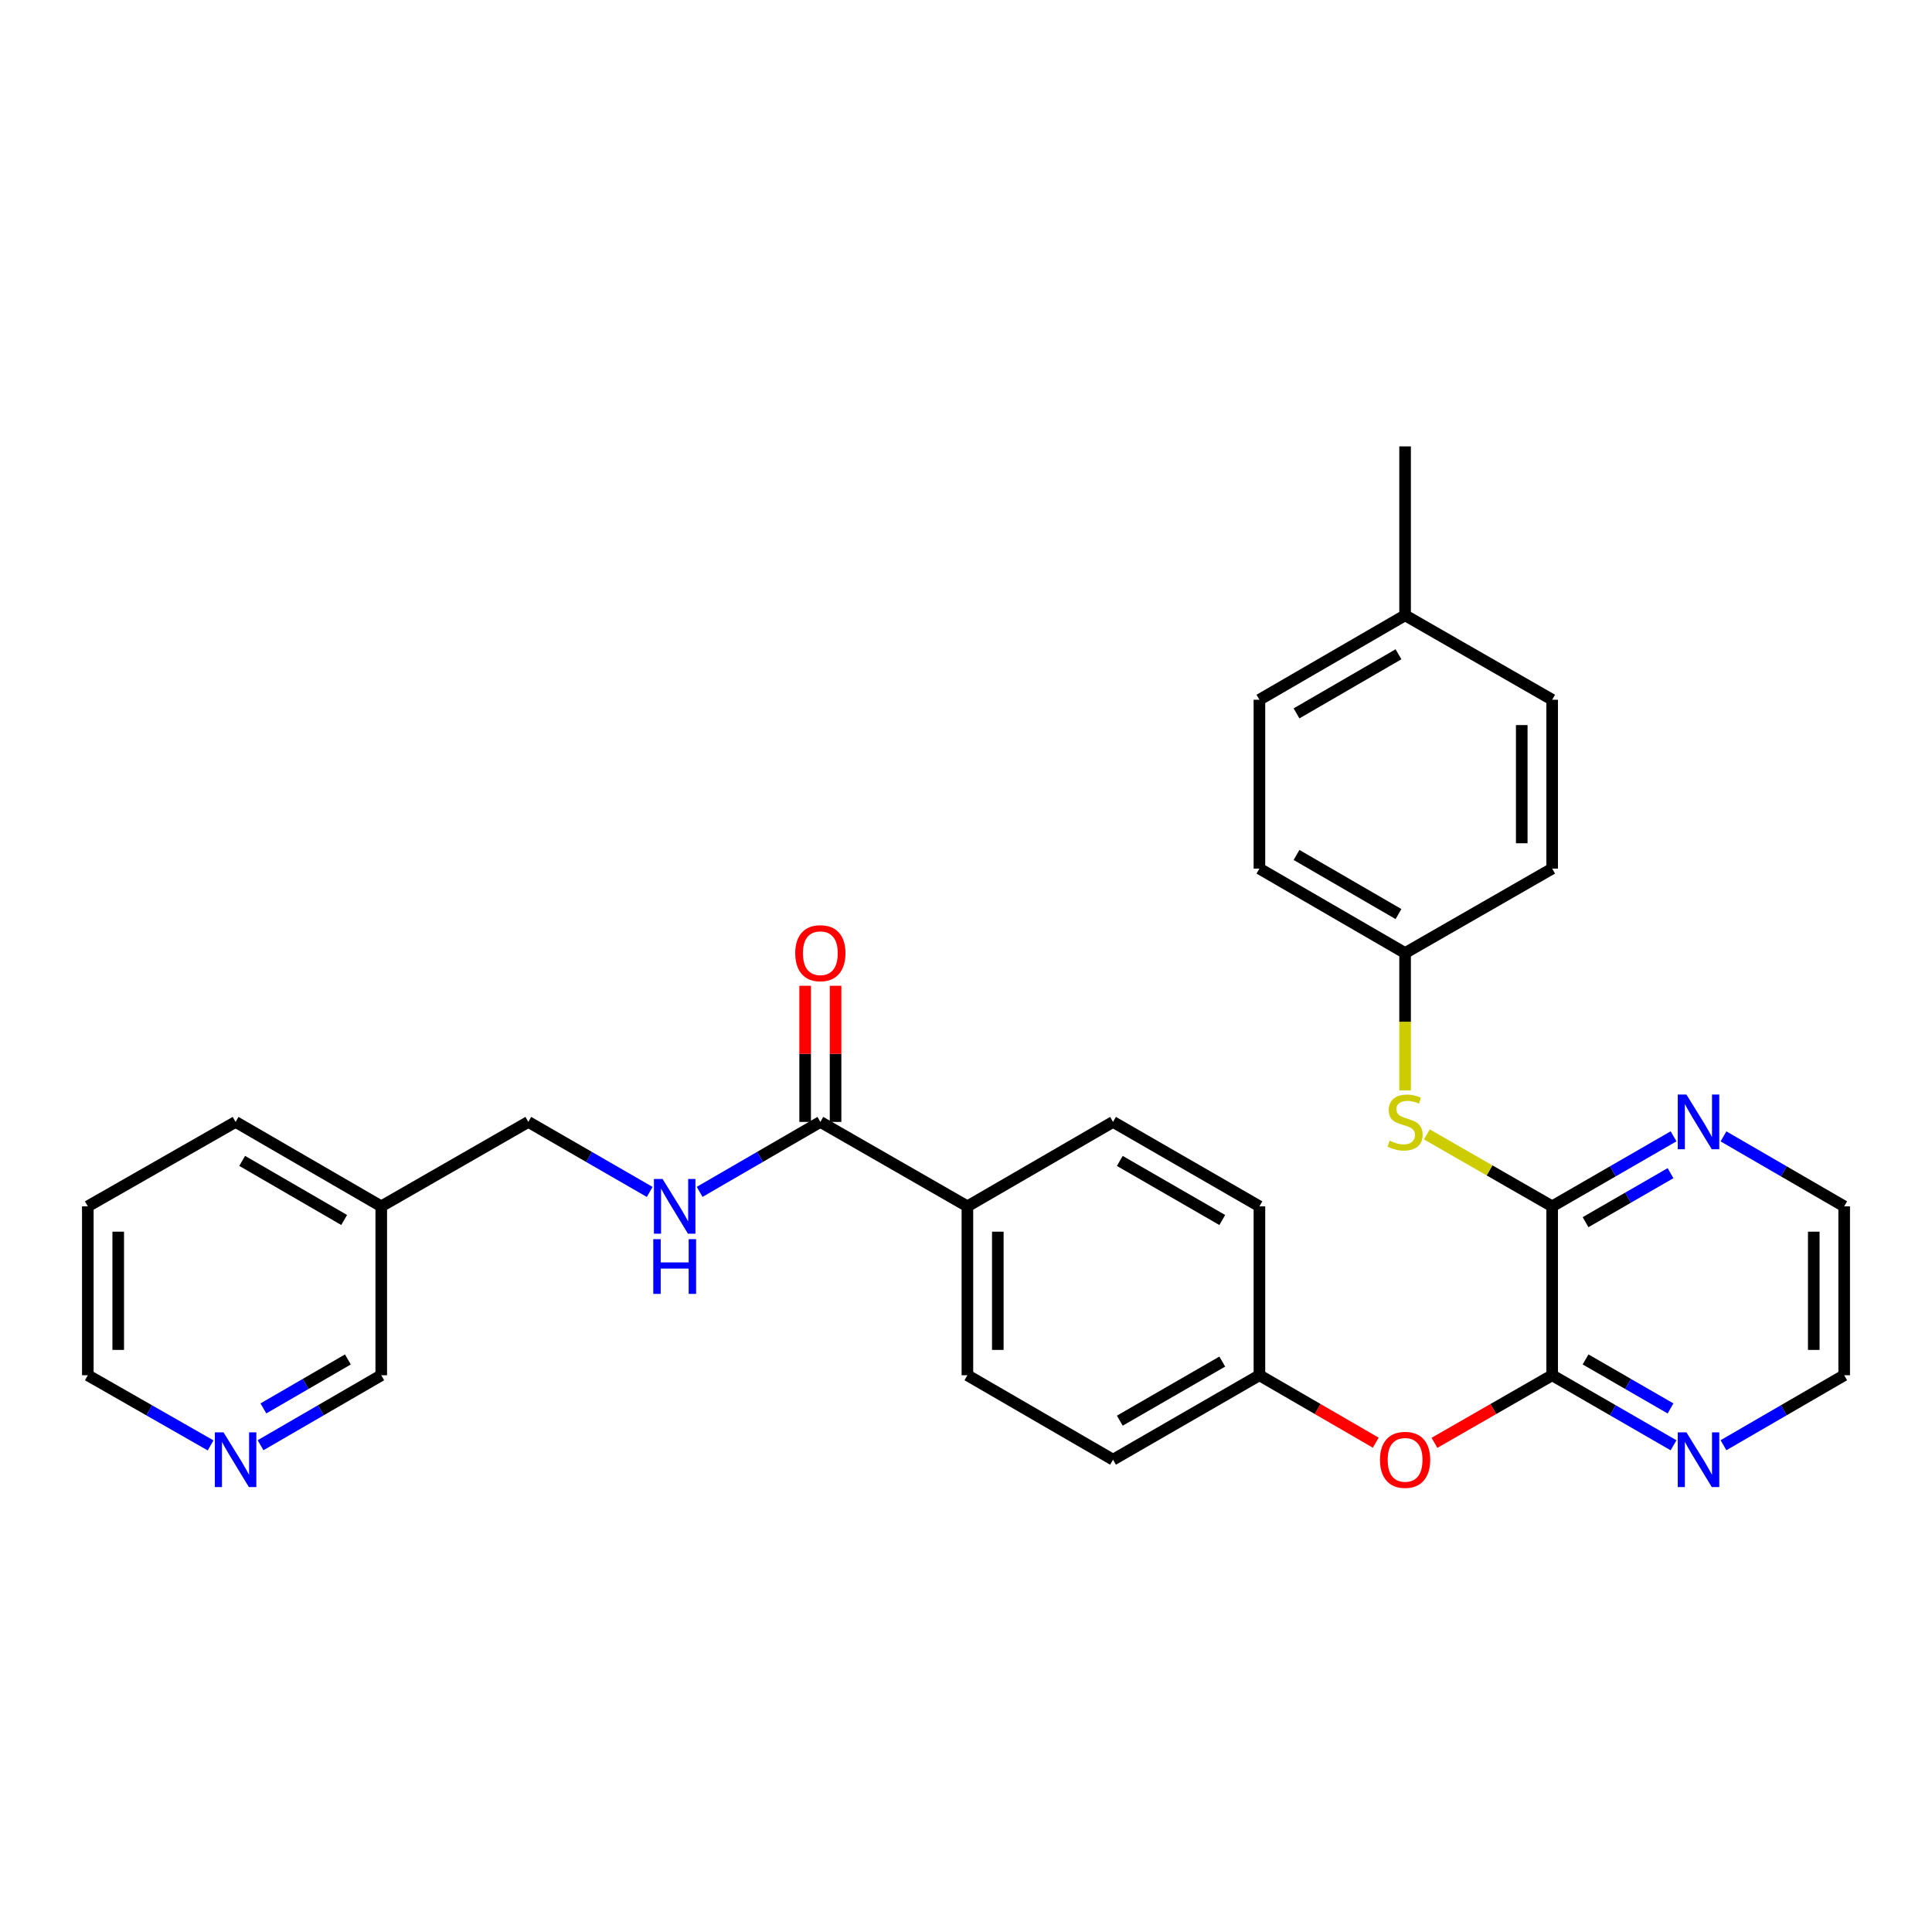 <?xml version='1.0' encoding='iso-8859-1'?>
<svg version='1.1' baseProfile='full'
              xmlns='http://www.w3.org/2000/svg'
                      xmlns:rdkit='http://www.rdkit.org/xml'
                      xmlns:xlink='http://www.w3.org/1999/xlink'
                  xml:space='preserve'
width='1000px' height='1000px' viewBox='0 0 1000 1000'>
<!-- END OF HEADER -->
<rect style='opacity:1.0;fill:#FFFFFF;stroke:none' width='1000' height='1000' x='0' y='0'> </rect>
<path class='bond-0' d='M 803.395,624.399 L 803.395,711.828' style='fill:none;fill-rule:evenodd;stroke:#000000;stroke-width:6px;stroke-linecap:butt;stroke-linejoin:miter;stroke-opacity:1' />
<path class='bond-2' d='M 803.395,624.399 L 770.971,605.787' style='fill:none;fill-rule:evenodd;stroke:#000000;stroke-width:6px;stroke-linecap:butt;stroke-linejoin:miter;stroke-opacity:1' />
<path class='bond-2' d='M 770.971,605.787 L 738.547,587.174' style='fill:none;fill-rule:evenodd;stroke:#CCCC00;stroke-width:6px;stroke-linecap:butt;stroke-linejoin:miter;stroke-opacity:1' />
<path class='bond-5' d='M 803.395,624.399 L 834.809,606.279' style='fill:none;fill-rule:evenodd;stroke:#000000;stroke-width:6px;stroke-linecap:butt;stroke-linejoin:miter;stroke-opacity:1' />
<path class='bond-5' d='M 834.809,606.279 L 866.223,588.158' style='fill:none;fill-rule:evenodd;stroke:#0000FF;stroke-width:6px;stroke-linecap:butt;stroke-linejoin:miter;stroke-opacity:1' />
<path class='bond-5' d='M 820.684,632.598 L 842.674,619.913' style='fill:none;fill-rule:evenodd;stroke:#000000;stroke-width:6px;stroke-linecap:butt;stroke-linejoin:miter;stroke-opacity:1' />
<path class='bond-5' d='M 842.674,619.913 L 864.663,607.229' style='fill:none;fill-rule:evenodd;stroke:#0000FF;stroke-width:6px;stroke-linecap:butt;stroke-linejoin:miter;stroke-opacity:1' />
<path class='bond-4' d='M 803.395,711.828 L 772.931,729.319' style='fill:none;fill-rule:evenodd;stroke:#000000;stroke-width:6px;stroke-linecap:butt;stroke-linejoin:miter;stroke-opacity:1' />
<path class='bond-4' d='M 772.931,729.319 L 742.467,746.809' style='fill:none;fill-rule:evenodd;stroke:#FF0000;stroke-width:6px;stroke-linecap:butt;stroke-linejoin:miter;stroke-opacity:1' />
<path class='bond-6' d='M 803.395,711.828 L 834.809,729.952' style='fill:none;fill-rule:evenodd;stroke:#000000;stroke-width:6px;stroke-linecap:butt;stroke-linejoin:miter;stroke-opacity:1' />
<path class='bond-6' d='M 834.809,729.952 L 866.223,748.076' style='fill:none;fill-rule:evenodd;stroke:#0000FF;stroke-width:6px;stroke-linecap:butt;stroke-linejoin:miter;stroke-opacity:1' />
<path class='bond-6' d='M 820.685,703.631 L 842.675,716.318' style='fill:none;fill-rule:evenodd;stroke:#000000;stroke-width:6px;stroke-linecap:butt;stroke-linejoin:miter;stroke-opacity:1' />
<path class='bond-6' d='M 842.675,716.318 L 864.665,729.004' style='fill:none;fill-rule:evenodd;stroke:#0000FF;stroke-width:6px;stroke-linecap:butt;stroke-linejoin:miter;stroke-opacity:1' />
<path class='bond-1' d='M 424.613,580.702 L 500.726,624.399' style='fill:none;fill-rule:evenodd;stroke:#000000;stroke-width:6px;stroke-linecap:butt;stroke-linejoin:miter;stroke-opacity:1' />
<path class='bond-3' d='M 424.613,580.702 L 393.374,598.807' style='fill:none;fill-rule:evenodd;stroke:#000000;stroke-width:6px;stroke-linecap:butt;stroke-linejoin:miter;stroke-opacity:1' />
<path class='bond-3' d='M 393.374,598.807 L 362.135,616.912' style='fill:none;fill-rule:evenodd;stroke:#0000FF;stroke-width:6px;stroke-linecap:butt;stroke-linejoin:miter;stroke-opacity:1' />
<path class='bond-8' d='M 432.483,580.702 L 432.483,545.469' style='fill:none;fill-rule:evenodd;stroke:#000000;stroke-width:6px;stroke-linecap:butt;stroke-linejoin:miter;stroke-opacity:1' />
<path class='bond-8' d='M 432.483,545.469 L 432.483,510.236' style='fill:none;fill-rule:evenodd;stroke:#FF0000;stroke-width:6px;stroke-linecap:butt;stroke-linejoin:miter;stroke-opacity:1' />
<path class='bond-8' d='M 416.742,580.702 L 416.742,545.469' style='fill:none;fill-rule:evenodd;stroke:#000000;stroke-width:6px;stroke-linecap:butt;stroke-linejoin:miter;stroke-opacity:1' />
<path class='bond-8' d='M 416.742,545.469 L 416.742,510.236' style='fill:none;fill-rule:evenodd;stroke:#FF0000;stroke-width:6px;stroke-linecap:butt;stroke-linejoin:miter;stroke-opacity:1' />
<path class='bond-12' d='M 727.273,564.397 L 727.273,528.844' style='fill:none;fill-rule:evenodd;stroke:#CCCC00;stroke-width:6px;stroke-linecap:butt;stroke-linejoin:miter;stroke-opacity:1' />
<path class='bond-12' d='M 727.273,528.844 L 727.273,493.291' style='fill:none;fill-rule:evenodd;stroke:#000000;stroke-width:6px;stroke-linecap:butt;stroke-linejoin:miter;stroke-opacity:1' />
<path class='bond-15' d='M 336.29,616.944 L 304.872,598.823' style='fill:none;fill-rule:evenodd;stroke:#0000FF;stroke-width:6px;stroke-linecap:butt;stroke-linejoin:miter;stroke-opacity:1' />
<path class='bond-15' d='M 304.872,598.823 L 273.453,580.702' style='fill:none;fill-rule:evenodd;stroke:#000000;stroke-width:6px;stroke-linecap:butt;stroke-linejoin:miter;stroke-opacity:1' />
<path class='bond-14' d='M 712.094,746.735 L 681.985,729.281' style='fill:none;fill-rule:evenodd;stroke:#FF0000;stroke-width:6px;stroke-linecap:butt;stroke-linejoin:miter;stroke-opacity:1' />
<path class='bond-14' d='M 681.985,729.281 L 651.877,711.828' style='fill:none;fill-rule:evenodd;stroke:#000000;stroke-width:6px;stroke-linecap:butt;stroke-linejoin:miter;stroke-opacity:1' />
<path class='bond-25' d='M 892.068,588.189 L 923.307,606.294' style='fill:none;fill-rule:evenodd;stroke:#0000FF;stroke-width:6px;stroke-linecap:butt;stroke-linejoin:miter;stroke-opacity:1' />
<path class='bond-25' d='M 923.307,606.294 L 954.545,624.399' style='fill:none;fill-rule:evenodd;stroke:#000000;stroke-width:6px;stroke-linecap:butt;stroke-linejoin:miter;stroke-opacity:1' />
<path class='bond-30' d='M 892.068,748.045 L 923.307,729.936' style='fill:none;fill-rule:evenodd;stroke:#0000FF;stroke-width:6px;stroke-linecap:butt;stroke-linejoin:miter;stroke-opacity:1' />
<path class='bond-30' d='M 923.307,729.936 L 954.545,711.828' style='fill:none;fill-rule:evenodd;stroke:#000000;stroke-width:6px;stroke-linecap:butt;stroke-linejoin:miter;stroke-opacity:1' />
<path class='bond-7' d='M 500.726,624.399 L 500.726,711.828' style='fill:none;fill-rule:evenodd;stroke:#000000;stroke-width:6px;stroke-linecap:butt;stroke-linejoin:miter;stroke-opacity:1' />
<path class='bond-7' d='M 516.466,637.513 L 516.466,698.713' style='fill:none;fill-rule:evenodd;stroke:#000000;stroke-width:6px;stroke-linecap:butt;stroke-linejoin:miter;stroke-opacity:1' />
<path class='bond-32' d='M 500.726,624.399 L 576.104,580.702' style='fill:none;fill-rule:evenodd;stroke:#000000;stroke-width:6px;stroke-linecap:butt;stroke-linejoin:miter;stroke-opacity:1' />
<path class='bond-9' d='M 134.862,748.044 L 166.097,729.936' style='fill:none;fill-rule:evenodd;stroke:#0000FF;stroke-width:6px;stroke-linecap:butt;stroke-linejoin:miter;stroke-opacity:1' />
<path class='bond-9' d='M 166.097,729.936 L 197.331,711.828' style='fill:none;fill-rule:evenodd;stroke:#000000;stroke-width:6px;stroke-linecap:butt;stroke-linejoin:miter;stroke-opacity:1' />
<path class='bond-9' d='M 136.338,728.994 L 158.202,716.318' style='fill:none;fill-rule:evenodd;stroke:#0000FF;stroke-width:6px;stroke-linecap:butt;stroke-linejoin:miter;stroke-opacity:1' />
<path class='bond-9' d='M 158.202,716.318 L 180.066,703.643' style='fill:none;fill-rule:evenodd;stroke:#000000;stroke-width:6px;stroke-linecap:butt;stroke-linejoin:miter;stroke-opacity:1' />
<path class='bond-33' d='M 109.001,748.138 L 77.228,729.983' style='fill:none;fill-rule:evenodd;stroke:#0000FF;stroke-width:6px;stroke-linecap:butt;stroke-linejoin:miter;stroke-opacity:1' />
<path class='bond-33' d='M 77.228,729.983 L 45.455,711.828' style='fill:none;fill-rule:evenodd;stroke:#000000;stroke-width:6px;stroke-linecap:butt;stroke-linejoin:miter;stroke-opacity:1' />
<path class='bond-10' d='M 500.726,711.828 L 576.104,755.533' style='fill:none;fill-rule:evenodd;stroke:#000000;stroke-width:6px;stroke-linecap:butt;stroke-linejoin:miter;stroke-opacity:1' />
<path class='bond-11' d='M 576.104,580.702 L 651.877,624.399' style='fill:none;fill-rule:evenodd;stroke:#000000;stroke-width:6px;stroke-linecap:butt;stroke-linejoin:miter;stroke-opacity:1' />
<path class='bond-11' d='M 579.607,600.892 L 632.647,631.48' style='fill:none;fill-rule:evenodd;stroke:#000000;stroke-width:6px;stroke-linecap:butt;stroke-linejoin:miter;stroke-opacity:1' />
<path class='bond-19' d='M 727.273,493.291 L 803.395,449.585' style='fill:none;fill-rule:evenodd;stroke:#000000;stroke-width:6px;stroke-linecap:butt;stroke-linejoin:miter;stroke-opacity:1' />
<path class='bond-20' d='M 727.273,493.291 L 651.877,449.585' style='fill:none;fill-rule:evenodd;stroke:#000000;stroke-width:6px;stroke-linecap:butt;stroke-linejoin:miter;stroke-opacity:1' />
<path class='bond-20' d='M 723.857,473.117 L 671.08,442.523' style='fill:none;fill-rule:evenodd;stroke:#000000;stroke-width:6px;stroke-linecap:butt;stroke-linejoin:miter;stroke-opacity:1' />
<path class='bond-13' d='M 197.331,624.399 L 273.453,580.702' style='fill:none;fill-rule:evenodd;stroke:#000000;stroke-width:6px;stroke-linecap:butt;stroke-linejoin:miter;stroke-opacity:1' />
<path class='bond-23' d='M 197.331,624.399 L 197.331,711.828' style='fill:none;fill-rule:evenodd;stroke:#000000;stroke-width:6px;stroke-linecap:butt;stroke-linejoin:miter;stroke-opacity:1' />
<path class='bond-27' d='M 197.331,624.399 L 121.944,580.702' style='fill:none;fill-rule:evenodd;stroke:#000000;stroke-width:6px;stroke-linecap:butt;stroke-linejoin:miter;stroke-opacity:1' />
<path class='bond-27' d='M 178.13,631.463 L 125.358,600.875' style='fill:none;fill-rule:evenodd;stroke:#000000;stroke-width:6px;stroke-linecap:butt;stroke-linejoin:miter;stroke-opacity:1' />
<path class='bond-16' d='M 651.877,711.828 L 651.877,624.399' style='fill:none;fill-rule:evenodd;stroke:#000000;stroke-width:6px;stroke-linecap:butt;stroke-linejoin:miter;stroke-opacity:1' />
<path class='bond-17' d='M 651.877,711.828 L 576.104,755.533' style='fill:none;fill-rule:evenodd;stroke:#000000;stroke-width:6px;stroke-linecap:butt;stroke-linejoin:miter;stroke-opacity:1' />
<path class='bond-17' d='M 632.646,704.749 L 579.606,735.343' style='fill:none;fill-rule:evenodd;stroke:#000000;stroke-width:6px;stroke-linecap:butt;stroke-linejoin:miter;stroke-opacity:1' />
<path class='bond-18' d='M 727.273,318.477 L 651.877,362.183' style='fill:none;fill-rule:evenodd;stroke:#000000;stroke-width:6px;stroke-linecap:butt;stroke-linejoin:miter;stroke-opacity:1' />
<path class='bond-18' d='M 723.857,338.651 L 671.08,369.245' style='fill:none;fill-rule:evenodd;stroke:#000000;stroke-width:6px;stroke-linecap:butt;stroke-linejoin:miter;stroke-opacity:1' />
<path class='bond-28' d='M 727.273,318.477 L 727.273,231.048' style='fill:none;fill-rule:evenodd;stroke:#000000;stroke-width:6px;stroke-linecap:butt;stroke-linejoin:miter;stroke-opacity:1' />
<path class='bond-31' d='M 727.273,318.477 L 803.395,362.183' style='fill:none;fill-rule:evenodd;stroke:#000000;stroke-width:6px;stroke-linecap:butt;stroke-linejoin:miter;stroke-opacity:1' />
<path class='bond-22' d='M 803.395,449.585 L 803.395,362.183' style='fill:none;fill-rule:evenodd;stroke:#000000;stroke-width:6px;stroke-linecap:butt;stroke-linejoin:miter;stroke-opacity:1' />
<path class='bond-22' d='M 787.654,436.475 L 787.654,375.293' style='fill:none;fill-rule:evenodd;stroke:#000000;stroke-width:6px;stroke-linecap:butt;stroke-linejoin:miter;stroke-opacity:1' />
<path class='bond-21' d='M 651.877,449.585 L 651.877,362.183' style='fill:none;fill-rule:evenodd;stroke:#000000;stroke-width:6px;stroke-linecap:butt;stroke-linejoin:miter;stroke-opacity:1' />
<path class='bond-24' d='M 954.545,711.828 L 954.545,624.399' style='fill:none;fill-rule:evenodd;stroke:#000000;stroke-width:6px;stroke-linecap:butt;stroke-linejoin:miter;stroke-opacity:1' />
<path class='bond-24' d='M 938.805,698.713 L 938.805,637.513' style='fill:none;fill-rule:evenodd;stroke:#000000;stroke-width:6px;stroke-linecap:butt;stroke-linejoin:miter;stroke-opacity:1' />
<path class='bond-26' d='M 45.455,711.828 L 45.455,624.399' style='fill:none;fill-rule:evenodd;stroke:#000000;stroke-width:6px;stroke-linecap:butt;stroke-linejoin:miter;stroke-opacity:1' />
<path class='bond-26' d='M 61.195,698.713 L 61.195,637.513' style='fill:none;fill-rule:evenodd;stroke:#000000;stroke-width:6px;stroke-linecap:butt;stroke-linejoin:miter;stroke-opacity:1' />
<path class='bond-29' d='M 121.944,580.702 L 45.455,624.399' style='fill:none;fill-rule:evenodd;stroke:#000000;stroke-width:6px;stroke-linecap:butt;stroke-linejoin:miter;stroke-opacity:1' />
<path  class='atom-3' d='M 719.273 590.422
Q 719.593 590.542, 720.913 591.102
Q 722.233 591.662, 723.673 592.022
Q 725.153 592.342, 726.593 592.342
Q 729.273 592.342, 730.833 591.062
Q 732.393 589.742, 732.393 587.462
Q 732.393 585.902, 731.593 584.942
Q 730.833 583.982, 729.633 583.462
Q 728.433 582.942, 726.433 582.342
Q 723.913 581.582, 722.393 580.862
Q 720.913 580.142, 719.833 578.622
Q 718.793 577.102, 718.793 574.542
Q 718.793 570.982, 721.193 568.782
Q 723.633 566.582, 728.433 566.582
Q 731.713 566.582, 735.433 568.142
L 734.513 571.222
Q 731.113 569.822, 728.553 569.822
Q 725.793 569.822, 724.273 570.982
Q 722.753 572.102, 722.793 574.062
Q 722.793 575.582, 723.553 576.502
Q 724.353 577.422, 725.473 577.942
Q 726.633 578.462, 728.553 579.062
Q 731.113 579.862, 732.633 580.662
Q 734.153 581.462, 735.233 583.102
Q 736.353 584.702, 736.353 587.462
Q 736.353 591.382, 733.713 593.502
Q 731.113 595.582, 726.753 595.582
Q 724.233 595.582, 722.313 595.022
Q 720.433 594.502, 718.193 593.582
L 719.273 590.422
' fill='#CCCC00'/>
<path  class='atom-4' d='M 342.956 610.239
L 352.236 625.239
Q 353.156 626.719, 354.636 629.399
Q 356.116 632.079, 356.196 632.239
L 356.196 610.239
L 359.956 610.239
L 359.956 638.559
L 356.076 638.559
L 346.116 622.159
Q 344.956 620.239, 343.716 618.039
Q 342.516 615.839, 342.156 615.159
L 342.156 638.559
L 338.476 638.559
L 338.476 610.239
L 342.956 610.239
' fill='#0000FF'/>
<path  class='atom-4' d='M 338.136 641.391
L 341.976 641.391
L 341.976 653.431
L 356.456 653.431
L 356.456 641.391
L 360.296 641.391
L 360.296 669.711
L 356.456 669.711
L 356.456 656.631
L 341.976 656.631
L 341.976 669.711
L 338.136 669.711
L 338.136 641.391
' fill='#0000FF'/>
<path  class='atom-5' d='M 714.273 755.613
Q 714.273 748.813, 717.633 745.013
Q 720.993 741.213, 727.273 741.213
Q 733.553 741.213, 736.913 745.013
Q 740.273 748.813, 740.273 755.613
Q 740.273 762.493, 736.873 766.413
Q 733.473 770.293, 727.273 770.293
Q 721.033 770.293, 717.633 766.413
Q 714.273 762.533, 714.273 755.613
M 727.273 767.093
Q 731.593 767.093, 733.913 764.213
Q 736.273 761.293, 736.273 755.613
Q 736.273 750.053, 733.913 747.253
Q 731.593 744.413, 727.273 744.413
Q 722.953 744.413, 720.593 747.213
Q 718.273 750.013, 718.273 755.613
Q 718.273 761.333, 720.593 764.213
Q 722.953 767.093, 727.273 767.093
' fill='#FF0000'/>
<path  class='atom-6' d='M 872.889 566.542
L 882.169 581.542
Q 883.089 583.022, 884.569 585.702
Q 886.049 588.382, 886.129 588.542
L 886.129 566.542
L 889.889 566.542
L 889.889 594.862
L 886.009 594.862
L 876.049 578.462
Q 874.889 576.542, 873.649 574.342
Q 872.449 572.142, 872.089 571.462
L 872.089 594.862
L 868.409 594.862
L 868.409 566.542
L 872.889 566.542
' fill='#0000FF'/>
<path  class='atom-7' d='M 872.889 741.373
L 882.169 756.373
Q 883.089 757.853, 884.569 760.533
Q 886.049 763.213, 886.129 763.373
L 886.129 741.373
L 889.889 741.373
L 889.889 769.693
L 886.009 769.693
L 876.049 753.293
Q 874.889 751.373, 873.649 749.173
Q 872.449 746.973, 872.089 746.293
L 872.089 769.693
L 868.409 769.693
L 868.409 741.373
L 872.889 741.373
' fill='#0000FF'/>
<path  class='atom-9' d='M 411.613 493.371
Q 411.613 486.571, 414.973 482.771
Q 418.333 478.971, 424.613 478.971
Q 430.893 478.971, 434.253 482.771
Q 437.613 486.571, 437.613 493.371
Q 437.613 500.251, 434.213 504.171
Q 430.813 508.051, 424.613 508.051
Q 418.373 508.051, 414.973 504.171
Q 411.613 500.291, 411.613 493.371
M 424.613 504.851
Q 428.933 504.851, 431.253 501.971
Q 433.613 499.051, 433.613 493.371
Q 433.613 487.811, 431.253 485.011
Q 428.933 482.171, 424.613 482.171
Q 420.293 482.171, 417.933 484.971
Q 415.613 487.771, 415.613 493.371
Q 415.613 499.091, 417.933 501.971
Q 420.293 504.851, 424.613 504.851
' fill='#FF0000'/>
<path  class='atom-10' d='M 115.684 741.373
L 124.964 756.373
Q 125.884 757.853, 127.364 760.533
Q 128.844 763.213, 128.924 763.373
L 128.924 741.373
L 132.684 741.373
L 132.684 769.693
L 128.804 769.693
L 118.844 753.293
Q 117.684 751.373, 116.444 749.173
Q 115.244 746.973, 114.884 746.293
L 114.884 769.693
L 111.204 769.693
L 111.204 741.373
L 115.684 741.373
' fill='#0000FF'/>
</svg>
